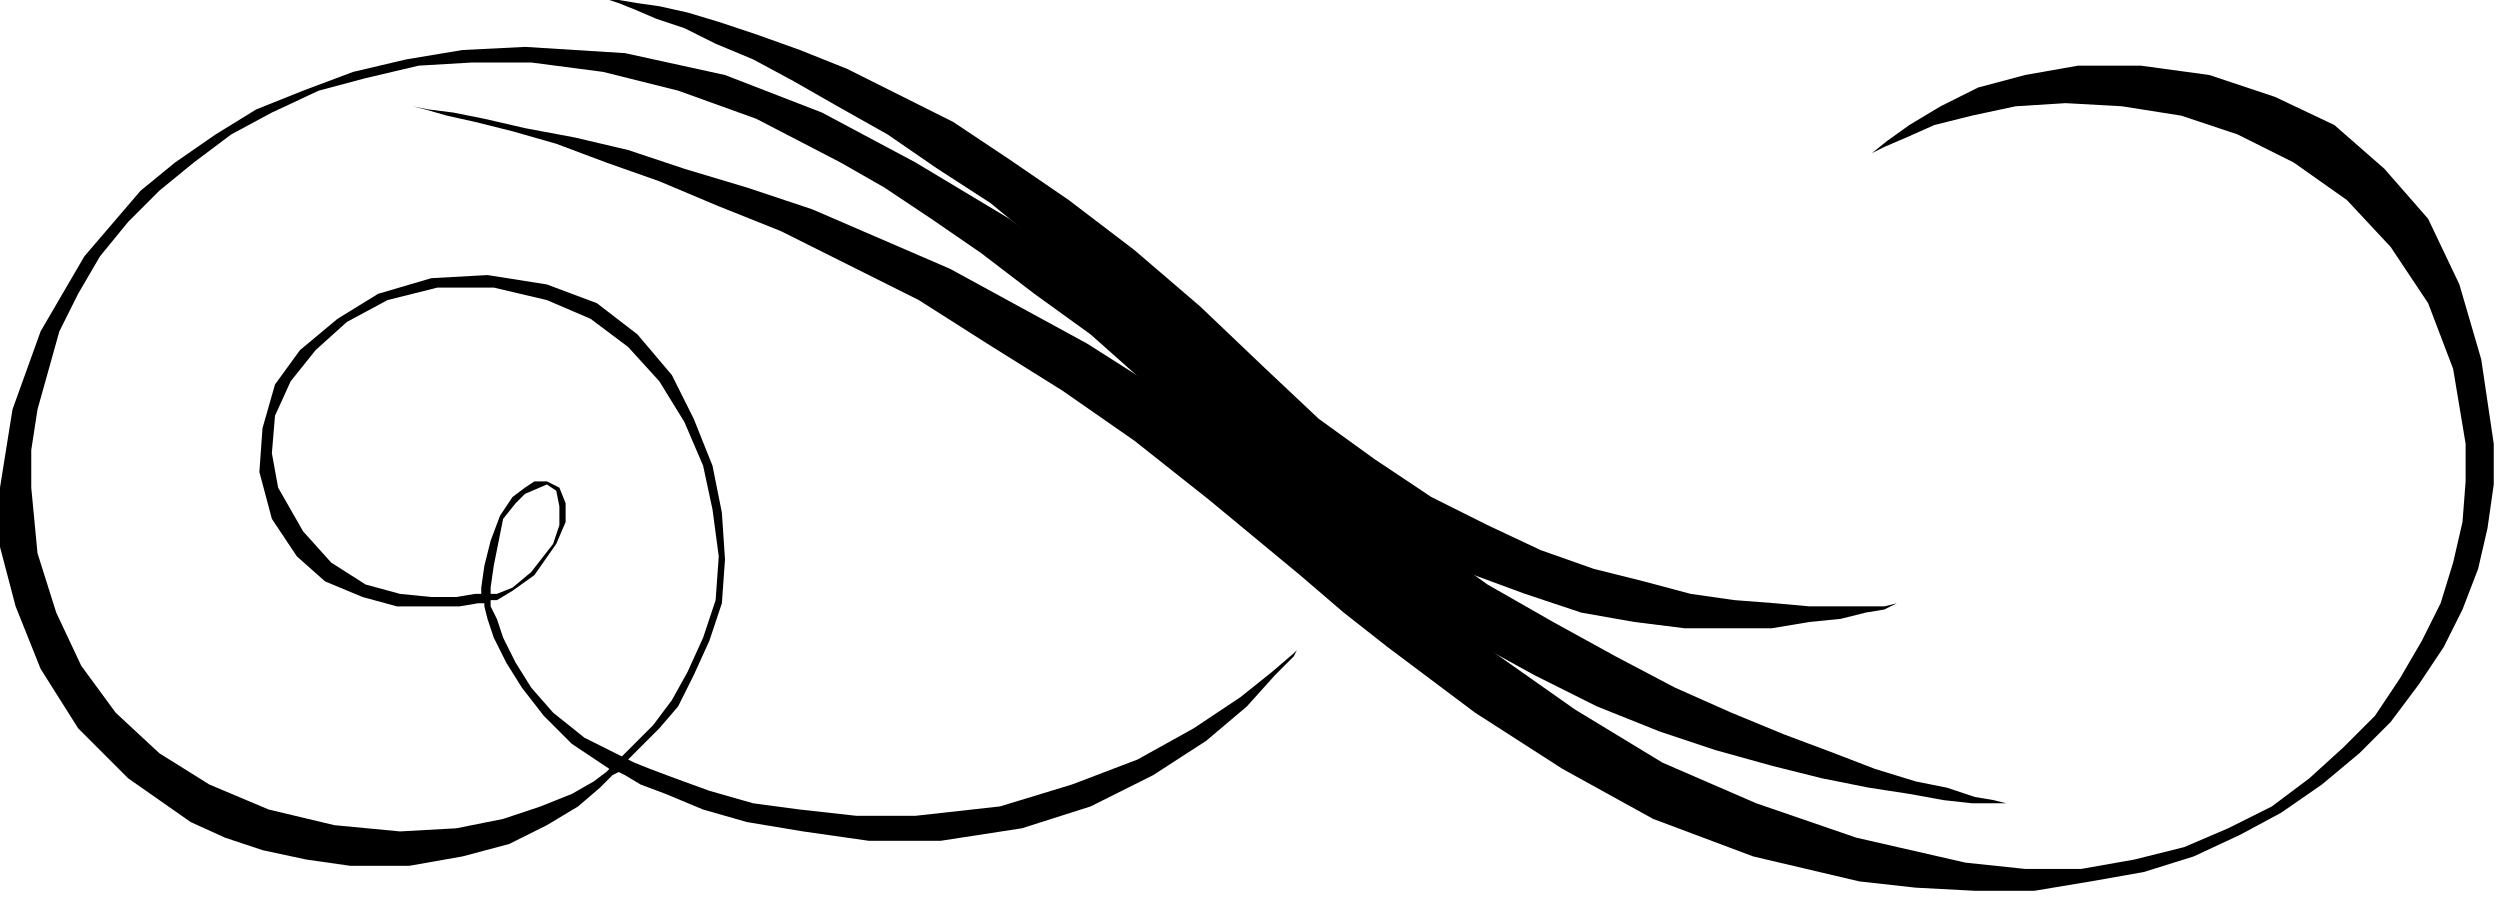 <svg xmlns="http://www.w3.org/2000/svg" fill-rule="evenodd" height="91.88" preserveAspectRatio="none" stroke-linecap="round" viewBox="0 0 800 287" width="256.063"><style>.brush1{fill:#000}.pen1{stroke:none}</style><path class="pen1 brush1" d="m198 247-2 1-4 4-7 6-10 6-12 6-15 4-17 3h-19l-14-2-14-3-12-4-11-5-20-14-16-16-12-19-8-20-5-19v-19l4-25 9-25 14-24 18-21 11-9 13-9 13-8 15-6 16-6 17-4 18-3 20-1 32 2 32 7 31 12 30 16 30 18 30 22 59 47 22 18 42 30 21 12 20 11 19 10 18 8 17 7 16 6 13 5 13 4 10 2 9 3 6 1 4 1h1-12l-9-1-11-2-13-2-15-3-16-4-18-5-18-6-20-8-20-10-20-11-21-14-21-15-21-18-21-18-20-17-18-16-18-13-17-13-16-11-15-10-14-8-27-14-25-9-24-6-23-3h-19l-17 1-17 4-15 4-15 7-13 7-12 9-11 9-10 10-9 11-7 12-6 12-7 25-2 13v12l2 21 6 19 8 17 11 15 14 13 16 10 19 8 21 5 21 2 18-1 15-3 12-4 10-4 7-4 4-3 1-1-12-8-9-9-7-9-5-8-4-8-2-6-1-4v-1l2-3h2l5-2 6-5 7-9 2-6v-6l-1-5-3-2-7 3-3 3-4 5-3 15-1 7v2l-2 3h-2l-6 1h-20l-11-3-12-5-9-8-8-12-4-15 1-14 4-14 8-11 12-10 13-8 17-5 18-1 19 3 16 6 13 10 11 13 7 14 6 15 3 15 1 15-1 14-4 12-5 11-5 10-6 7-5 5-4 4-1 1 2 1 5 2 8 3 11 4 14 4 15 2 18 2h19l27-3 23-7 21-8 18-10 15-10 10-8 7-6 2-2-1 1-1 2-6 6-9 10-13 11-17 11-20 10-22 7-26 4h-23l-21-3-18-3-14-4-12-5-8-3-5-3-2-1 1-5 1-1 4-4 5-5 6-8 5-9 5-11 4-12 1-14-2-15-3-14-6-14-8-13-10-11-12-9-14-6-17-4h-18l-16 4-13 7-10 9-8 10-5 11-1 12 2 11 8 14 9 10 11 7 11 3 10 1h8l6-1h2v-2l1-7 2-8 3-8 4-6 4-3 3-2h4l4 2 2 5v6l-3 7-7 10-7 5-5 3h-2v2l2 4 2 6 4 8 5 8 7 8 10 8 12 6-1 5z"/><path class="pen1 brush1" d="m598 50 1-1 5-4 7-5 10-6 12-6 15-4 17-3h20l22 3 21 7 19 9 16 14 14 16 10 21 7 24 4 27v13l-2 14-3 13-5 13-6 12-8 12-9 12-10 10-12 10-13 9-13 7-15 7-16 5-17 3-18 3h-19l-19-1-18-2-34-8-32-12-29-16-28-18-28-21-14-11-14-12-29-24-24-19-23-16-24-15-22-14-44-22-20-8-19-8-17-6-16-6-14-4-12-3-9-2-7-2-4-1h-2 2l5 1 8 1 10 2 13 3 16 3 17 4 18 6 20 6 21 7 44 19 44 24 22 14 21 16 30 24 14 12 14 11 28 21 27 19 28 17 30 13 32 11 35 8 19 2h18l17-3 16-4 14-6 14-7 12-9 11-10 10-10 8-12 7-12 6-12 4-13 3-13 1-13v-12l-4-24-8-21-12-18-14-15-17-12-18-9-18-6-19-3-18-1-16 1-14 3-12 3-9 4-7 3-4 2-1 1z"/><path class="pen1 brush1" d="M608 193h-1l-4 2-6 1-8 2-10 1-12 2h-28l-16-2-17-3-18-6-19-7-19-9-20-12-20-16-20-18-19-18-18-16-19-15-17-14-17-11-16-11-16-9-14-8-13-7-12-5-10-5-9-3-7-3-5-2-3-1h-1 4l6 1 7 1 9 2 10 3 12 4 14 5 15 6 16 8 18 9 18 12 19 13 21 16 21 18 21 20 17 16 18 13 18 12 18 9 17 8 17 6 16 4 15 4 14 2 13 1 11 1h24l4-1h1z"/></svg>
